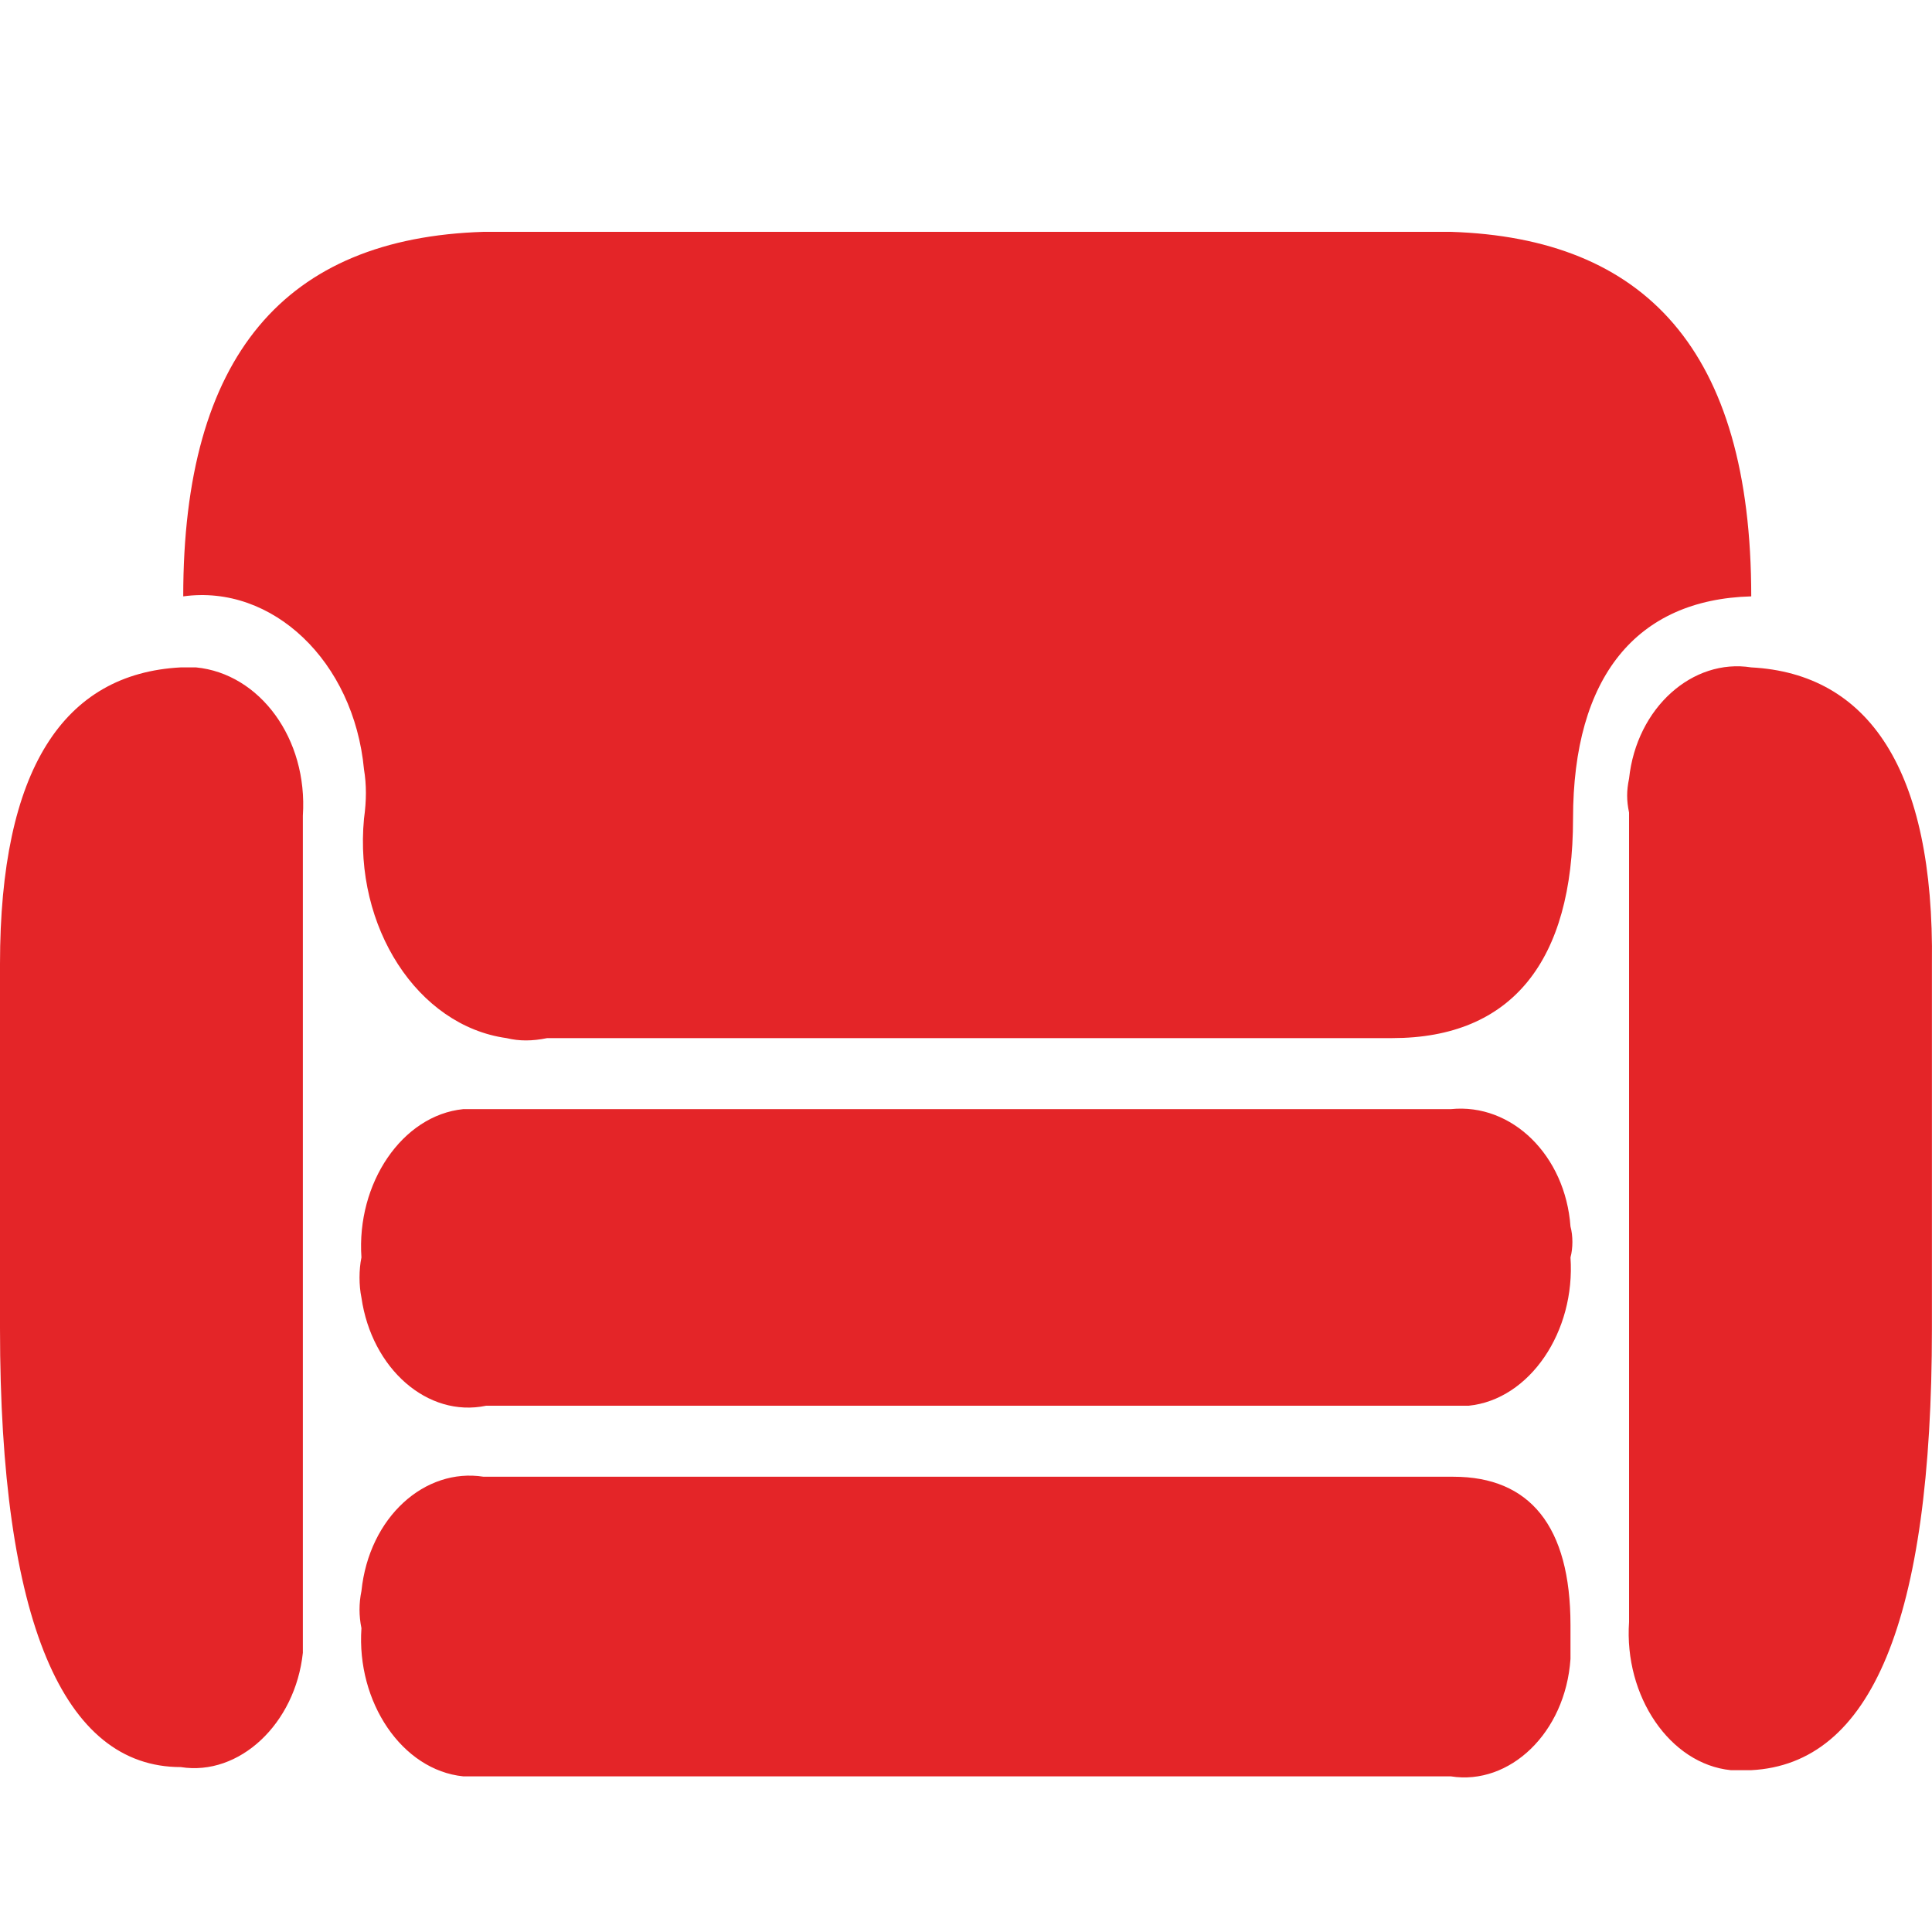 <svg width="25" height="25" viewBox="0 0 25 25" fill="none" xmlns="http://www.w3.org/2000/svg">
<path d="M20.322 16.271C20.388 17.23 19.795 18.11 19.005 18.19C18.906 18.19 18.807 18.19 18.741 18.19H6.291C5.533 18.349 4.809 17.71 4.677 16.791C4.644 16.631 4.644 16.431 4.677 16.271C4.611 15.312 5.204 14.432 5.995 14.352C6.093 14.352 6.192 14.352 6.258 14.352H18.774C19.564 14.272 20.256 14.952 20.322 15.871C20.355 15.991 20.355 16.151 20.322 16.271ZM18.807 19.109H6.258C5.5 18.989 4.776 19.629 4.677 20.588C4.644 20.748 4.644 20.908 4.677 21.068C4.611 22.027 5.204 22.906 5.995 22.986C6.093 22.986 6.192 22.986 6.258 22.986H18.774C19.532 23.106 20.256 22.427 20.322 21.467C20.322 21.307 20.322 21.188 20.322 21.028C20.322 19.748 19.795 19.109 18.807 19.109ZM22.661 8.636C21.903 8.516 21.178 9.156 21.08 10.075C21.047 10.235 21.047 10.355 21.08 10.515V20.988C21.014 21.947 21.607 22.826 22.397 22.906C22.496 22.906 22.562 22.906 22.661 22.906C24.209 22.826 24.999 20.988 24.999 17.19V12.473C25.032 9.955 24.176 8.716 22.661 8.636ZM2.339 8.636C0.823 8.716 0 9.955 0 12.473V17.19C0 20.988 0.823 22.866 2.339 22.866C3.096 22.986 3.821 22.307 3.919 21.387C3.919 21.227 3.919 21.108 3.919 20.948V10.555C3.985 9.556 3.36 8.716 2.536 8.636C2.503 8.636 2.437 8.636 2.339 8.636ZM22.661 7.717C22.661 4.519 21.277 3.08 18.774 3H6.258C3.689 3.08 2.371 4.599 2.371 7.717C3.524 7.557 4.578 8.556 4.71 9.955C4.743 10.155 4.743 10.355 4.71 10.595C4.578 11.994 5.402 13.273 6.554 13.433C6.719 13.473 6.884 13.473 7.081 13.433H18.017C19.564 13.433 20.355 12.434 20.355 10.595C20.355 8.756 21.178 7.757 22.661 7.717Z" fill="#E42528"/>
</svg>
